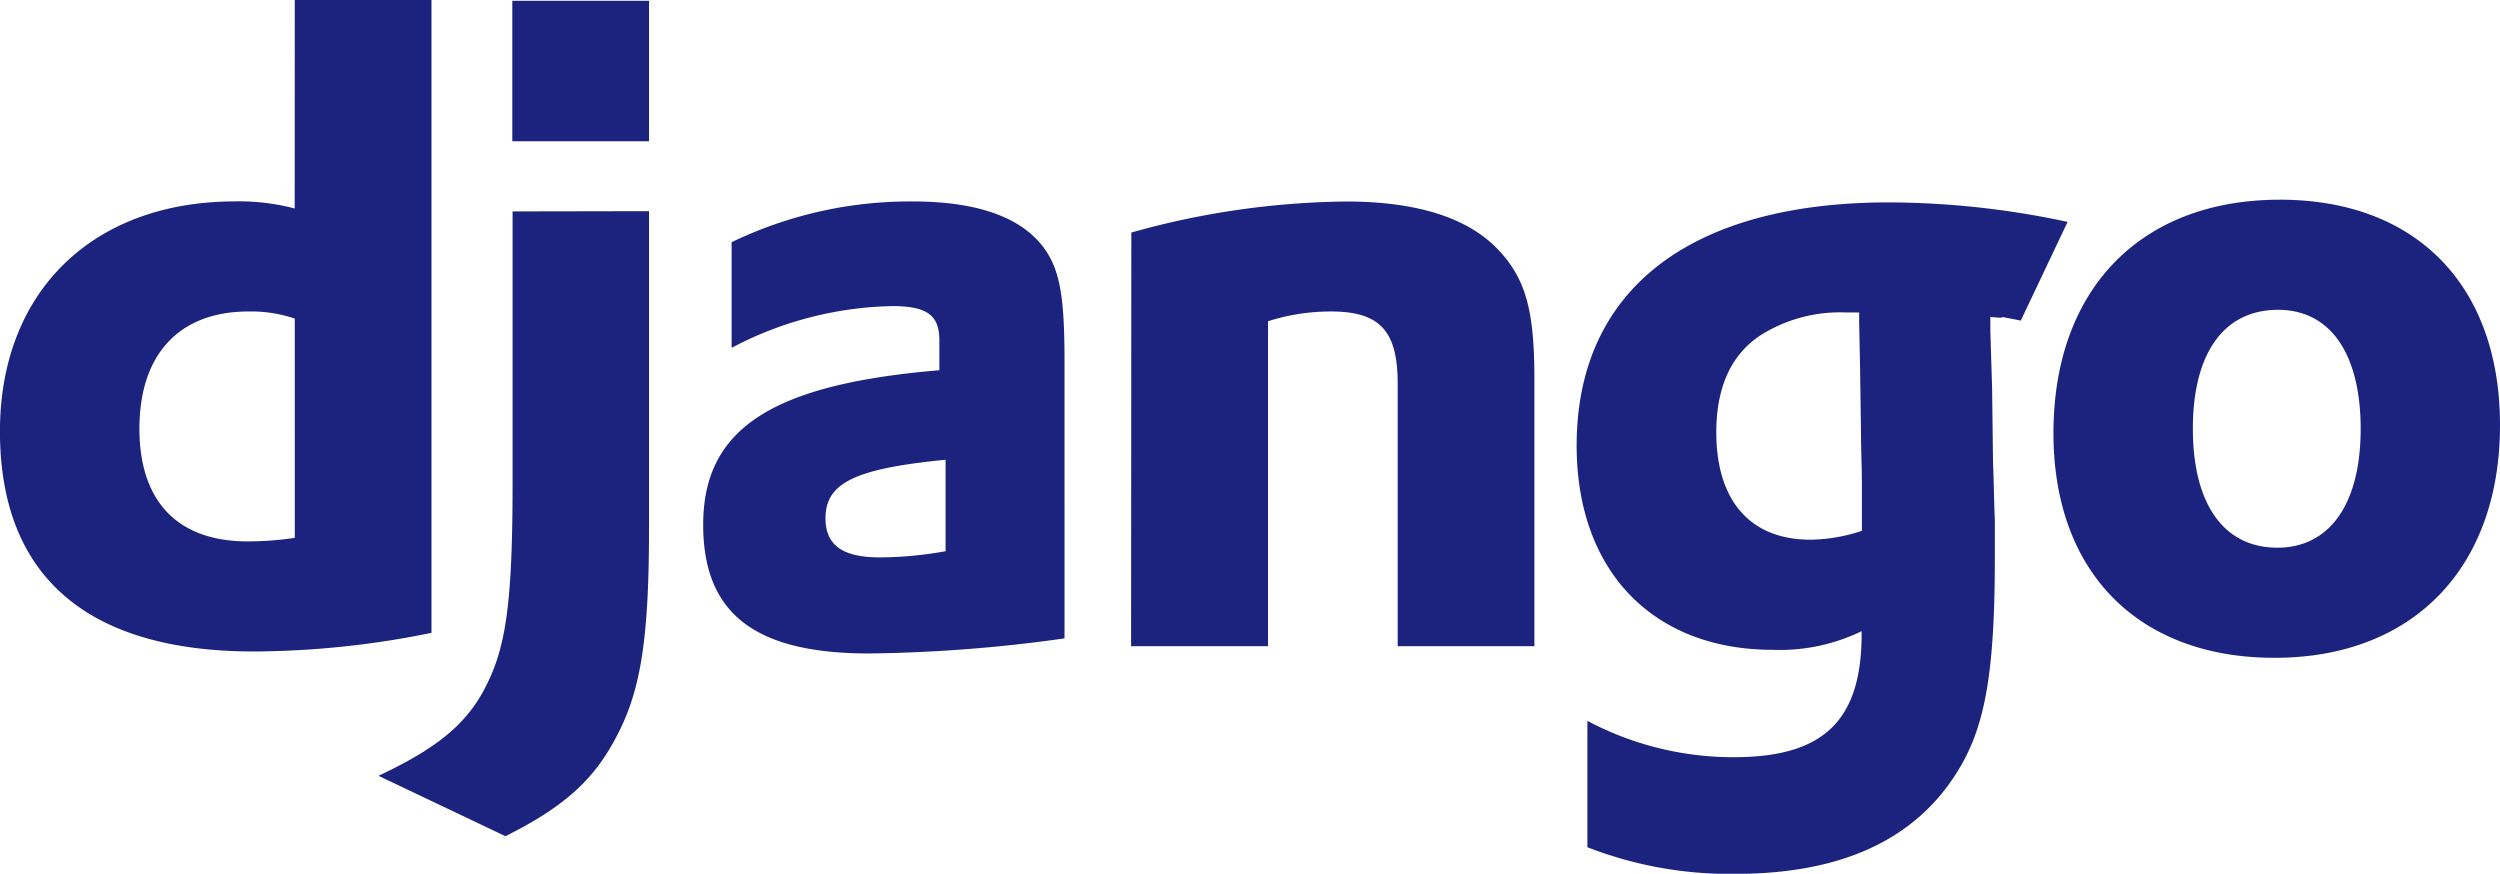 <svg xmlns="http://www.w3.org/2000/svg" width="190.016" height="66.409" viewBox="0 0 190.016 66.409">
  <path id="DJANGO" d="M27.235,10.725H37.626v48.1a68.507,68.507,0,0,1-13.5,1.417c-12.687,0-19.3-5.735-19.3-16.734,0-10.595,7.018-17.476,17.881-17.476a16.6,16.6,0,0,1,4.521.539Zm0,24.213a10.313,10.313,0,0,0-3.508-.539c-5.263,0-8.3,3.238-8.3,8.907,0,5.533,2.9,8.569,8.232,8.569a24.558,24.558,0,0,0,3.577-.269Zm26.924-8.163V50.865c0,8.3-.608,12.279-2.411,15.723-1.688,3.307-3.914,5.4-8.5,7.693L33.6,69.691c4.59-2.16,6.815-4.047,8.232-6.951,1.484-2.969,1.958-6.41,1.958-15.453V26.794ZM43.768,10.785H54.159V21.463H43.768ZM60.435,29.136a31.2,31.2,0,0,1,13.767-3.1c5.33,0,8.84,1.417,10.391,4.185.861,1.55,1.147,3.577,1.147,7.9V59.246a114.3,114.3,0,0,1-14.845,1.147c-8.7,0-12.618-3.038-12.618-9.785,0-7.288,5.2-10.677,17.95-11.742V36.573c0-1.889-.947-2.583-3.577-2.583a27.214,27.214,0,0,0-12.213,3.172v-8.03ZM76.7,45.669c-6.883.675-9.127,1.757-9.127,4.453,0,2.024,1.283,2.969,4.133,2.969A28.684,28.684,0,0,0,76.7,52.62ZM90.818,28.4a62.331,62.331,0,0,1,16.329-2.359c5.33,0,9.179,1.214,11.473,3.577,2.16,2.227,2.833,4.655,2.833,9.851V59.842H111.062V39.865c0-3.982-1.35-5.466-5.063-5.466a15.673,15.673,0,0,0-4.791.741v24.7H90.8Zm34.658,37.112a23.656,23.656,0,0,0,11.134,2.766c6.815,0,9.716-2.766,9.716-9.379v-.2a14.22,14.22,0,0,1-6.747,1.417c-9.127,0-14.914-6.005-14.914-15.52,0-11.81,8.571-18.489,23.752-18.489a65.56,65.56,0,0,1,13.564,1.484l-3.558,7.5c-2.767-.539-.224-.072-2.313-.276v1.08l.134,4.385.069,5.669c.069,1.417.069,2.835.138,4.25v2.835c0,8.907-.741,13.088-2.969,16.533q-4.856,7.595-16.8,7.577a29.723,29.723,0,0,1-11.2-2.025V65.527Zm20.666-31.04h-1.08a11.336,11.336,0,0,0-6.005,1.484c-2.5,1.417-3.778,3.982-3.778,7.626,0,5.2,2.583,8.163,7.154,8.163a12.779,12.779,0,0,0,3.913-.675V47.489c0-1.214-.069-2.583-.069-3.982l-.069-4.791-.069-3.441v-.809Zm31.97-8.569c10.391,0,16.734,6.544,16.734,17.14,0,10.849-6.613,17.68-17.14,17.68-10.391,0-16.8-6.544-16.8-17.072,0-10.932,6.613-17.747,17.208-17.747Zm-.2,26.452c3.982,0,6.344-3.307,6.344-9.041,0-5.683-2.294-9.041-6.275-9.041-4.133,0-6.479,3.307-6.479,9.041S173.862,52.351,177.909,52.351Z" transform="translate(-4.83 -10.725)" fill="#1b237e"/>
</svg>
